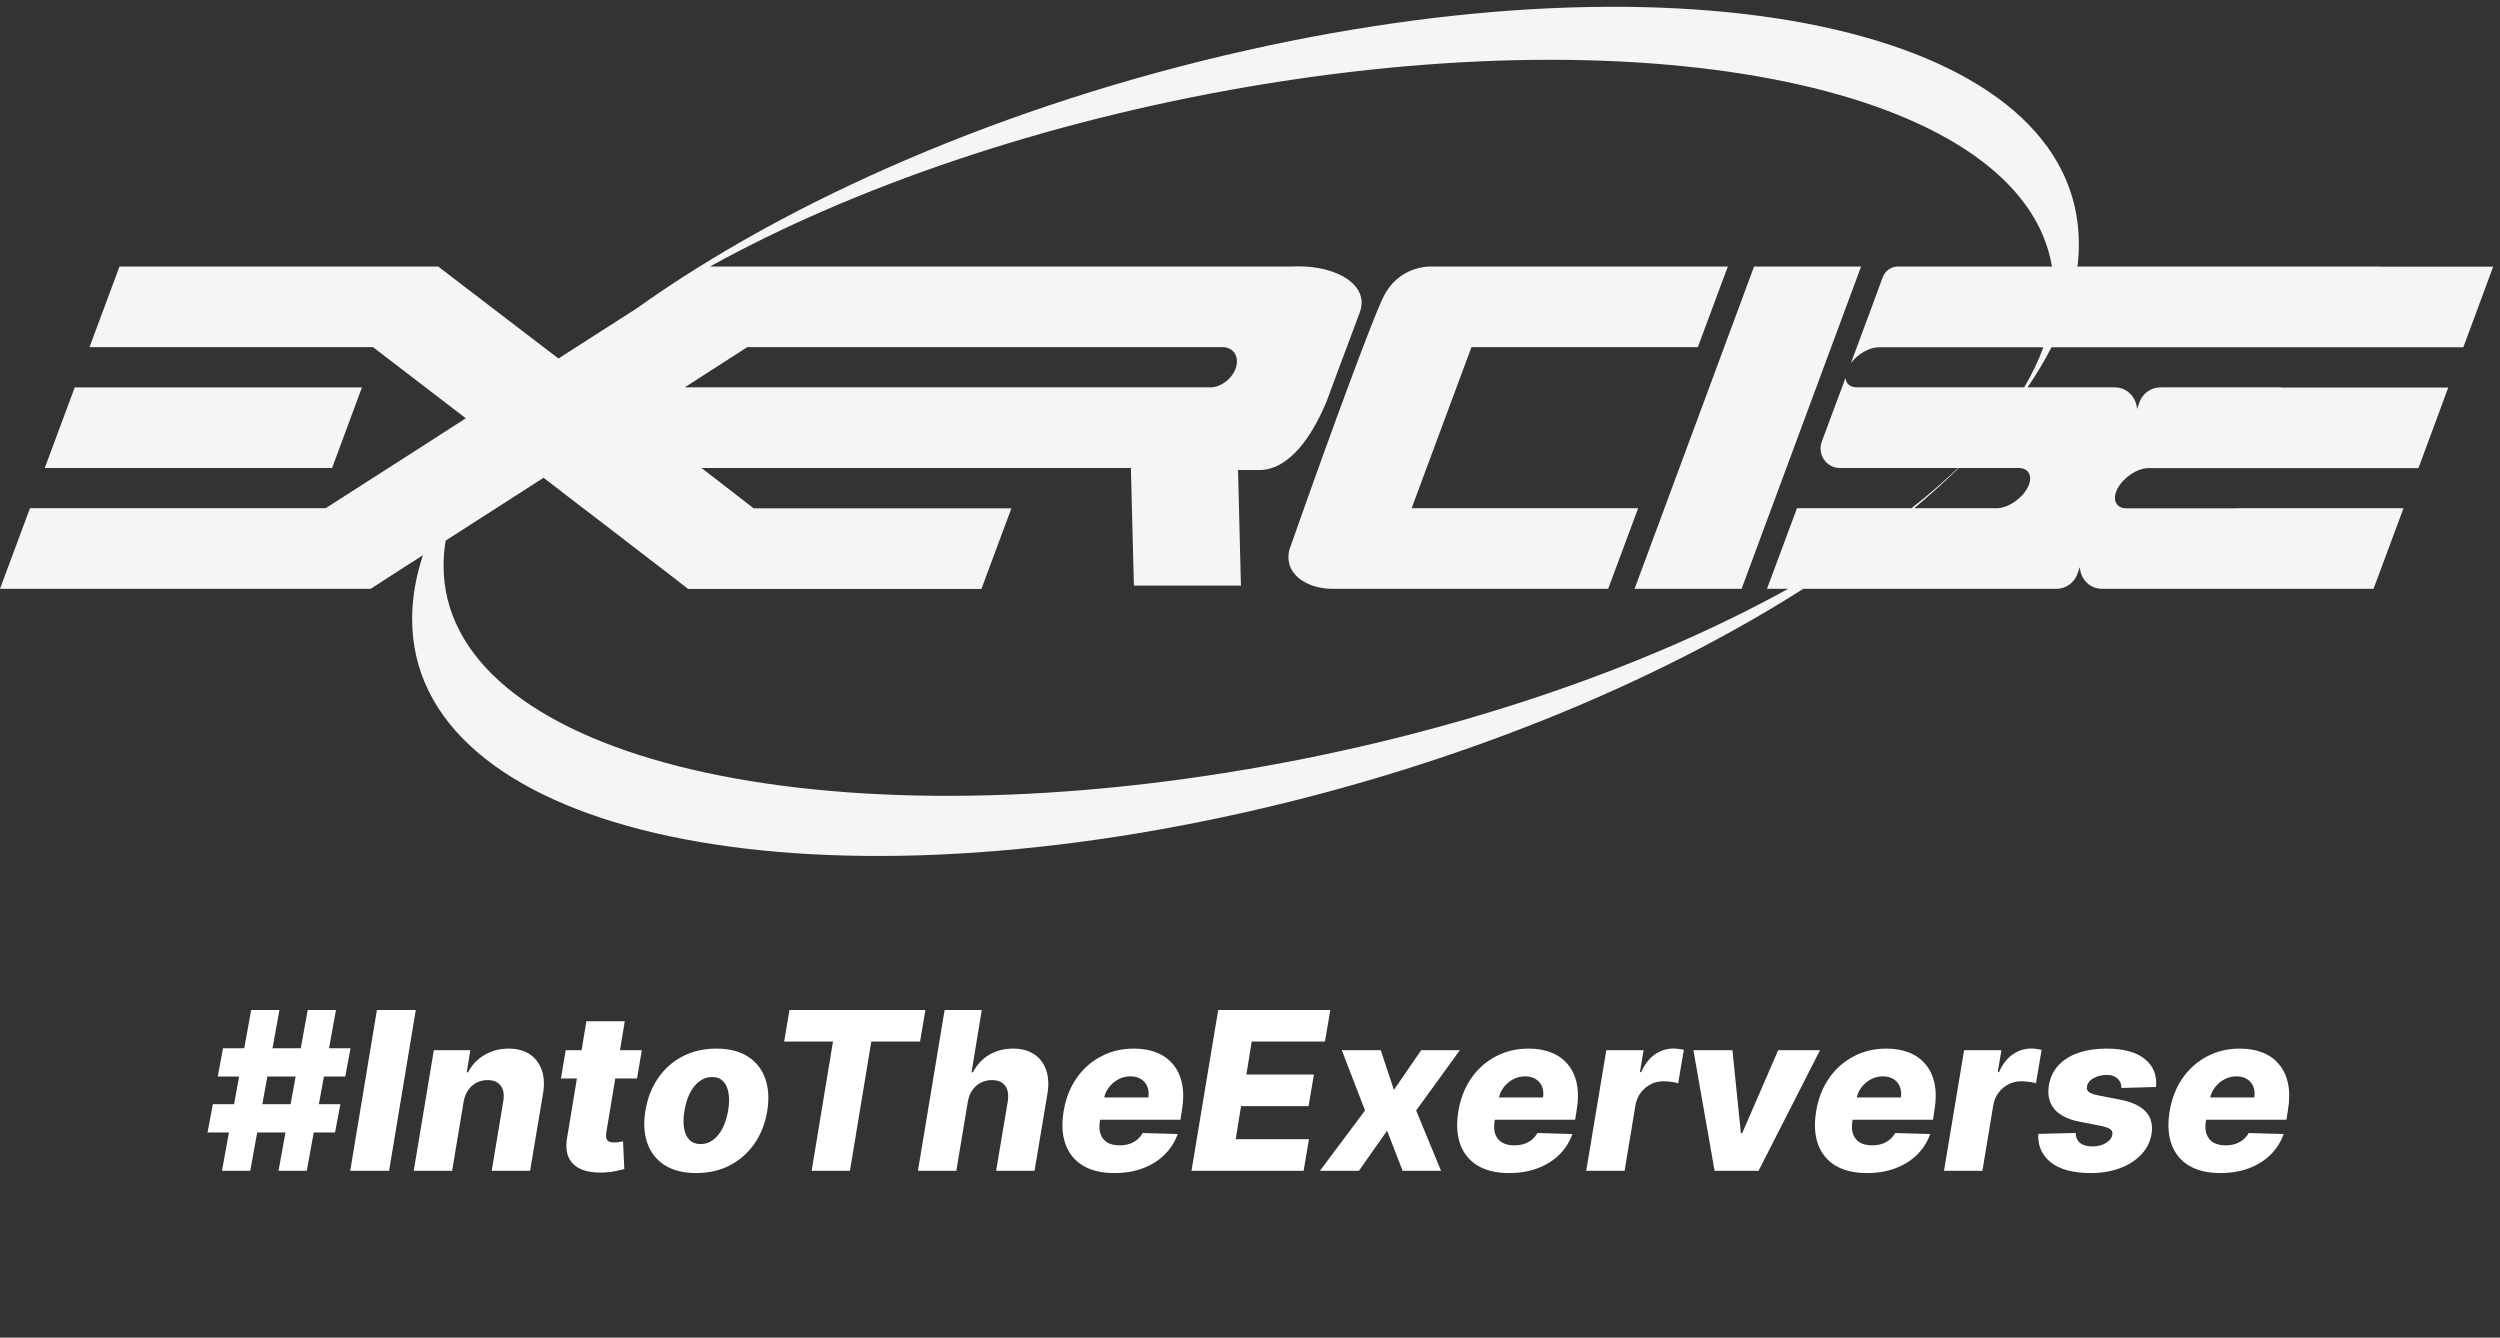<svg width="314" height="168" viewBox="0 0 314 168" fill="none" xmlns="http://www.w3.org/2000/svg">
<rect x="0" y="0" width="314" height="168" fill="#333333" stroke="none"/>
<path fill-rule="evenodd" clip-rule="evenodd" d="M79.903 38.777C99.034 25.101 126.306 13.112 156.562 6.325C214.365 -6.655 261.177 4.238 261.105 30.693C261.103 31.614 261.045 32.542 260.93 33.476H261.772H265.736H271.43H277.952H281.917H282.745H292.169H296.151H298.926V33.494H313.143L309.395 43.618H295.16H292.385H288.421H278.98H278.151H274.187H267.664H266.583H257.667C256.813 45.292 255.808 46.973 254.658 48.653H264.728H265.629H265.683C267.215 48.69 268.35 49.953 268.404 51.381L268.728 50.484C269.143 49.386 270.188 48.653 271.341 48.653H285.684H286.386H286.566V48.672H293.269H307.504L303.756 58.796H289.521H284.693H282.783H281.9H280.819H269.845C268.476 58.796 266.746 59.931 265.989 61.322C265.233 62.714 265.737 63.849 267.106 63.849H280.819H280.891V63.831H301.882L298.116 73.955H279.035H277.125H264.007C262.458 73.955 261.286 72.692 261.232 71.227L260.908 72.124C260.494 73.223 259.449 73.955 258.295 73.955H243.268H242.926H226.491C207.907 85.788 183.292 95.981 156.31 102.04C98.506 115.02 51.694 104.108 51.766 77.69C51.772 75.082 52.234 72.423 53.117 69.733L48.65 72.6L46.56 73.955H43.442H39.767H36.091H10.469H3.676H-0L3.766 63.831H7.441H14.216H39.839H40.902L53.677 55.647L58.506 52.535L46.848 43.6H15.225H11.243L15.009 33.476H18.973H51.064H55.046L58.218 35.911L67.551 43.051L70.146 45.028L73.227 43.051L79.903 38.777ZM89.176 33.476H92.164H122.111H124.273H126.093H128.255H158.238H161.842H162.202C166.887 33.238 170.401 34.977 170.941 37.321C171.049 37.779 171.121 38.584 170.599 39.719L170.437 40.177L170.076 41.147L168.941 44.186L168.202 46.145L166.671 50.283L166.527 50.649C165.32 53.468 162.689 58.595 158.653 59.016C158.581 59.016 158.504 59.02 158.427 59.025C158.351 59.029 158.274 59.034 158.202 59.034H156.761H155.499L155.86 73.552H142.418L142.04 58.778H119.39H110.796H107.678H88.11L94.669 63.849H126.273H127.03L123.264 73.973H122.526H89.552H87.173H86.434L84.687 72.619L75.353 65.442L72.164 63.007L68.272 60.004L63.605 63.007L59.803 65.442L55.974 67.899C55.806 68.922 55.718 69.94 55.712 70.953C55.604 94.643 100.777 106.122 156.634 96.621C182.769 92.166 206.607 83.909 224.589 73.955H221.934L225.7 63.831H240.084C242.206 62.168 244.162 60.481 245.941 58.778H240.944H231.069C229.394 58.778 228.223 57.057 228.817 55.464L230.763 50.228L231.358 48.653L231.79 47.463C231.844 48.177 232.367 48.653 233.25 48.653H254.234C255.231 46.974 256.038 45.293 256.644 43.618H235.969C234.78 43.618 233.339 44.461 232.474 45.596L233.213 43.618L234.744 39.499L236.474 34.812C236.78 34.007 237.537 33.476 238.384 33.476H240.942H250.456H254.438H255.015H256.438H257.727C254.104 11.86 210.461 1.761 157.049 10.847C130.957 15.292 107.147 23.538 89.176 33.476ZM246.02 58.778C244.286 60.475 242.419 62.161 240.427 63.831H246.691H250.025H250.782C252.151 63.831 253.881 62.696 254.638 61.304C255.394 59.913 254.89 58.778 253.521 58.778H250.025H248.908H248.565H248.349H246.908H246.02ZM155.247 46.127C154.833 47.518 153.373 48.653 152.004 48.653H149.806H147.517H123.138H114.543H111.426H86.002L93.858 43.6H118.363H120.544H122.345H124.508H151.752H153.535C154.905 43.6 155.662 44.736 155.247 46.127ZM184.816 43.6H209.285H213.249L217.015 33.476H213.033H188.582H186.708H179.717C179.122 33.476 177.464 33.567 175.861 34.739C174.545 35.691 173.915 36.936 173.572 37.668C172.257 40.543 167.734 52.589 161.932 69.085C161.734 69.982 161.86 70.623 161.986 71.007C162.599 72.838 164.905 74.046 167.734 73.955H173.5H173.554H201.987L205.753 63.83H177.302L184.816 43.6ZM220.311 33.476L205.302 73.955H218.744L233.753 33.476H220.311ZM9.388 48.654H45.461L41.713 58.778H5.622L9.388 48.654Z" fill="#F5F5F5"/>
<path d="M34.981 147.051L38.65 126.853H42.2L38.532 147.051H34.981ZM26.066 142.238L26.736 138.688H42.753L42.082 142.238H26.066ZM27.881 147.051L31.549 126.853H35.1L31.431 147.051H27.881ZM27.348 135.216L28.009 131.666H44.025L43.364 135.216H27.348ZM52.223 126.853L48.87 147.051H43.988L47.341 126.853H52.223ZM58.227 138.412L56.787 147.051H51.964L54.489 131.902H59.075L58.621 134.684H58.789C59.262 133.757 59.949 133.03 60.85 132.504C61.751 131.971 62.763 131.705 63.887 131.705C64.946 131.705 65.83 131.942 66.54 132.415C67.25 132.889 67.753 133.553 68.049 134.407C68.345 135.256 68.394 136.252 68.197 137.396L66.58 147.051H61.757L63.207 138.342C63.352 137.507 63.25 136.853 62.901 136.38C62.559 135.9 62.001 135.66 61.225 135.66C60.718 135.66 60.255 135.772 59.834 135.995C59.42 136.212 59.071 136.525 58.789 136.932C58.513 137.34 58.325 137.833 58.227 138.412ZM80.611 131.902L80.01 135.453H70.453L71.055 131.902H80.611ZM73.648 128.273H78.471L76.144 142.287C76.098 142.583 76.104 142.823 76.163 143.007C76.229 143.185 76.347 143.313 76.518 143.392C76.696 143.464 76.913 143.5 77.169 143.5C77.347 143.5 77.544 143.481 77.761 143.441C77.978 143.402 78.142 143.372 78.254 143.352L78.412 146.834C78.156 146.906 77.81 146.988 77.376 147.08C76.949 147.179 76.449 147.241 75.877 147.268C74.72 147.314 73.764 147.179 73.007 146.863C72.258 146.541 71.729 146.042 71.42 145.364C71.117 144.687 71.058 143.839 71.242 142.82L73.648 128.273ZM87.446 147.337C85.848 147.337 84.53 147.008 83.491 146.351C82.459 145.693 81.732 144.776 81.311 143.599C80.891 142.422 80.808 141.055 81.065 139.496C81.321 137.945 81.851 136.584 82.653 135.413C83.455 134.243 84.481 133.332 85.73 132.682C86.979 132.031 88.396 131.705 89.98 131.705C91.571 131.705 92.883 132.034 93.915 132.691C94.954 133.349 95.684 134.266 96.105 135.443C96.532 136.62 96.618 137.991 96.361 139.556C96.105 141.107 95.572 142.468 94.763 143.638C93.955 144.802 92.929 145.71 91.686 146.36C90.444 147.011 89.03 147.337 87.446 147.337ZM87.988 143.698C88.58 143.698 89.109 143.52 89.576 143.165C90.049 142.81 90.447 142.314 90.769 141.676C91.091 141.038 91.322 140.298 91.46 139.457C91.598 138.628 91.611 137.902 91.499 137.277C91.394 136.646 91.17 136.156 90.829 135.808C90.487 135.453 90.023 135.275 89.438 135.275C88.846 135.275 88.314 135.456 87.84 135.818C87.367 136.173 86.969 136.669 86.647 137.307C86.331 137.938 86.105 138.678 85.966 139.526C85.828 140.354 85.812 141.081 85.917 141.705C86.022 142.33 86.249 142.82 86.598 143.175C86.946 143.523 87.41 143.698 87.988 143.698ZM98.489 130.818L99.159 126.853H116.231L115.56 130.818H109.436L106.753 147.051H101.941L104.623 130.818H98.489ZM121.554 138.412L120.114 147.051H115.292L118.645 126.853H123.31L122.027 134.684H122.195C122.682 133.75 123.359 133.02 124.227 132.494C125.095 131.968 126.101 131.705 127.245 131.705C128.297 131.705 129.178 131.942 129.888 132.415C130.598 132.882 131.101 133.543 131.397 134.398C131.692 135.252 131.745 136.252 131.554 137.396L129.937 147.051H125.114L126.574 138.342C126.705 137.501 126.597 136.843 126.249 136.37C125.9 135.897 125.341 135.66 124.572 135.66C124.066 135.66 123.599 135.772 123.172 135.995C122.751 136.212 122.399 136.525 122.116 136.932C121.834 137.34 121.646 137.833 121.554 138.412ZM139.959 147.337C138.375 147.337 137.06 147.024 136.015 146.4C134.976 145.769 134.246 144.871 133.825 143.707C133.404 142.537 133.329 141.147 133.598 139.536C133.861 137.971 134.397 136.603 135.206 135.433C136.021 134.256 137.047 133.342 138.283 132.691C139.519 132.034 140.896 131.705 142.415 131.705C143.493 131.705 144.45 131.873 145.285 132.208C146.12 132.543 146.81 133.043 147.356 133.707C147.902 134.365 148.273 135.173 148.47 136.133C148.668 137.093 148.661 138.195 148.451 139.437L148.263 140.64H135.107L135.551 137.839H144.23C144.309 137.327 144.266 136.87 144.102 136.469C143.937 136.068 143.671 135.755 143.303 135.532C142.941 135.302 142.497 135.187 141.971 135.187C141.439 135.187 140.939 135.311 140.472 135.561C140.012 135.805 139.621 136.133 139.299 136.548C138.976 136.962 138.766 137.429 138.667 137.948L138.145 140.818C138.04 141.456 138.069 142.001 138.234 142.455C138.398 142.909 138.681 143.257 139.082 143.5C139.483 143.737 139.999 143.855 140.63 143.855C141.051 143.855 141.445 143.8 141.814 143.688C142.182 143.569 142.51 143.395 142.8 143.165C143.096 142.928 143.336 142.642 143.52 142.307L147.918 142.435C147.563 143.428 147.014 144.293 146.271 145.029C145.528 145.759 144.621 146.328 143.549 146.735C142.484 147.136 141.288 147.337 139.959 147.337ZM149.651 147.051L153.005 126.853H167.088L166.417 130.818H157.216L156.545 134.96H165.027L164.356 138.934H155.875L155.204 143.086H164.405L163.735 147.051H149.651ZM173.419 131.902L175.076 136.893L178.498 131.902H183.36L177.867 139.477L180.994 147.051H176.171L174.218 142.021L170.678 147.051H165.786L171.447 139.477L168.528 131.902H173.419ZM189.537 147.337C187.952 147.337 186.637 147.024 185.592 146.4C184.553 145.769 183.823 144.871 183.402 143.707C182.982 142.537 182.906 141.147 183.176 139.536C183.439 137.971 183.974 136.603 184.783 135.433C185.598 134.256 186.624 133.342 187.86 132.691C189.096 132.034 190.474 131.705 191.992 131.705C193.071 131.705 194.027 131.873 194.862 132.208C195.697 132.543 196.388 133.043 196.933 133.707C197.479 134.365 197.85 135.173 198.048 136.133C198.245 137.093 198.238 138.195 198.028 139.437L197.841 140.64H184.684L185.128 137.839H193.807C193.886 137.327 193.843 136.87 193.679 136.469C193.514 136.068 193.248 135.755 192.88 135.532C192.518 135.302 192.075 135.187 191.549 135.187C191.016 135.187 190.516 135.311 190.049 135.561C189.589 135.805 189.198 136.133 188.876 136.548C188.554 136.962 188.343 137.429 188.245 137.948L187.722 140.818C187.617 141.456 187.646 142.001 187.811 142.455C187.975 142.909 188.258 143.257 188.659 143.5C189.06 143.737 189.576 143.855 190.207 143.855C190.628 143.855 191.023 143.8 191.391 143.688C191.759 143.569 192.088 143.395 192.377 143.165C192.673 142.928 192.913 142.642 193.097 142.307L197.495 142.435C197.14 143.428 196.591 144.293 195.848 145.029C195.105 145.759 194.198 146.328 193.126 146.735C192.061 147.136 190.865 147.337 189.537 147.337ZM199.229 147.051L201.753 131.902H206.438L205.974 134.664H206.132C206.573 133.665 207.148 132.922 207.858 132.435C208.568 131.942 209.337 131.695 210.166 131.695C210.389 131.695 210.613 131.712 210.837 131.745C211.067 131.771 211.284 131.81 211.487 131.863L210.777 136.064C210.554 135.979 210.261 135.916 209.9 135.877C209.538 135.831 209.209 135.808 208.913 135.808C208.341 135.808 207.809 135.936 207.316 136.193C206.829 136.442 206.415 136.794 206.073 137.248C205.738 137.695 205.518 138.221 205.412 138.826L204.051 147.051H199.229ZM228.598 131.902L220.876 147.051H215.353L212.691 131.902H217.592L218.657 142.337H218.815L223.342 131.902H228.598ZM234.476 147.337C232.892 147.337 231.577 147.024 230.531 146.4C229.492 145.769 228.763 144.871 228.342 143.707C227.921 142.537 227.846 141.147 228.115 139.536C228.378 137.971 228.914 136.603 229.723 135.433C230.538 134.256 231.564 133.342 232.8 132.691C234.036 132.034 235.413 131.705 236.932 131.705C238.01 131.705 238.967 131.873 239.802 132.208C240.637 132.543 241.327 133.043 241.873 133.707C242.419 134.365 242.79 135.173 242.987 136.133C243.185 137.093 243.178 138.195 242.968 139.437L242.78 140.64H229.624L230.068 137.839H238.747C238.825 137.327 238.783 136.87 238.618 136.469C238.454 136.068 238.188 135.755 237.819 135.532C237.458 135.302 237.014 135.187 236.488 135.187C235.956 135.187 235.456 135.311 234.989 135.561C234.529 135.805 234.138 136.133 233.815 136.548C233.493 136.962 233.283 137.429 233.184 137.948L232.662 140.818C232.556 141.456 232.586 142.001 232.75 142.455C232.915 142.909 233.197 143.257 233.598 143.5C234 143.737 234.516 143.855 235.147 143.855C235.568 143.855 235.962 143.8 236.33 143.688C236.698 143.569 237.027 143.395 237.316 143.165C237.612 142.928 237.852 142.642 238.036 142.307L242.435 142.435C242.08 143.428 241.531 144.293 240.788 145.029C240.045 145.759 239.138 146.328 238.066 146.735C237.001 147.136 235.804 147.337 234.476 147.337ZM244.168 147.051L246.693 131.902H251.378L250.914 134.664H251.072C251.512 133.665 252.088 132.922 252.798 132.435C253.508 131.942 254.277 131.695 255.105 131.695C255.329 131.695 255.552 131.712 255.776 131.745C256.006 131.771 256.223 131.81 256.427 131.863L255.717 136.064C255.493 135.979 255.201 135.916 254.839 135.877C254.478 135.831 254.149 135.808 253.853 135.808C253.281 135.808 252.748 135.936 252.255 136.193C251.769 136.442 251.354 136.794 251.013 137.248C250.677 137.695 250.457 138.221 250.352 138.826L248.991 147.051H244.168ZM270.799 136.528L266.449 136.646C266.456 136.324 266.384 136.041 266.232 135.798C266.081 135.548 265.868 135.354 265.591 135.216C265.315 135.078 264.987 135.009 264.605 135.009C263.987 135.009 263.432 135.147 262.938 135.423C262.452 135.699 262.179 136.058 262.12 136.498C262.074 136.735 262.14 136.942 262.317 137.12C262.495 137.291 262.889 137.442 263.501 137.573L266.341 138.125C267.801 138.415 268.859 138.918 269.517 139.634C270.181 140.344 270.417 141.285 270.227 142.455C270.056 143.454 269.615 144.319 268.905 145.049C268.202 145.779 267.304 146.344 266.213 146.745C265.128 147.14 263.928 147.337 262.613 147.337C260.391 147.337 258.714 146.89 257.583 145.996C256.459 145.095 255.933 143.901 256.005 142.416L260.7 142.297C260.719 142.856 260.907 143.277 261.262 143.56C261.623 143.836 262.113 143.98 262.731 143.994C263.409 144.007 263.994 143.865 264.487 143.569C264.98 143.274 265.256 142.909 265.315 142.475C265.355 142.192 265.259 141.972 265.029 141.814C264.806 141.656 264.388 141.515 263.777 141.39L261.213 140.887C259.74 140.604 258.675 140.072 258.017 139.289C257.366 138.5 257.143 137.494 257.347 136.271C257.518 135.298 257.919 134.473 258.55 133.796C259.188 133.112 260.019 132.593 261.045 132.238C262.077 131.883 263.254 131.705 264.576 131.705C266.693 131.705 268.29 132.136 269.369 132.997C270.453 133.852 270.93 135.029 270.799 136.528ZM278.873 147.337C277.289 147.337 275.974 147.024 274.928 146.4C273.89 145.769 273.16 144.871 272.739 143.707C272.318 142.537 272.243 141.147 272.512 139.536C272.775 137.971 273.311 136.603 274.12 135.433C274.935 134.256 275.961 133.342 277.197 132.691C278.433 132.034 279.81 131.705 281.329 131.705C282.407 131.705 283.364 131.873 284.199 132.208C285.034 132.543 285.724 133.043 286.27 133.707C286.816 134.365 287.187 135.173 287.384 136.133C287.582 137.093 287.575 138.195 287.365 139.437L287.177 140.64H274.021L274.465 137.839H283.144C283.223 137.327 283.18 136.87 283.015 136.469C282.851 136.068 282.585 135.755 282.217 135.532C281.855 135.302 281.411 135.187 280.885 135.187C280.353 135.187 279.853 135.311 279.386 135.561C278.926 135.805 278.535 136.133 278.213 136.548C277.89 136.962 277.68 137.429 277.581 137.948L277.059 140.818C276.953 141.456 276.983 142.001 277.147 142.455C277.312 142.909 277.595 143.257 277.996 143.5C278.397 143.737 278.913 143.855 279.544 143.855C279.965 143.855 280.359 143.8 280.727 143.688C281.096 143.569 281.424 143.395 281.714 143.165C282.009 142.928 282.249 142.642 282.434 142.307L286.832 142.435C286.477 143.428 285.928 144.293 285.185 145.029C284.442 145.759 283.535 146.328 282.463 146.735C281.398 147.136 280.201 147.337 278.873 147.337Z" fill="white"/>
</svg>
